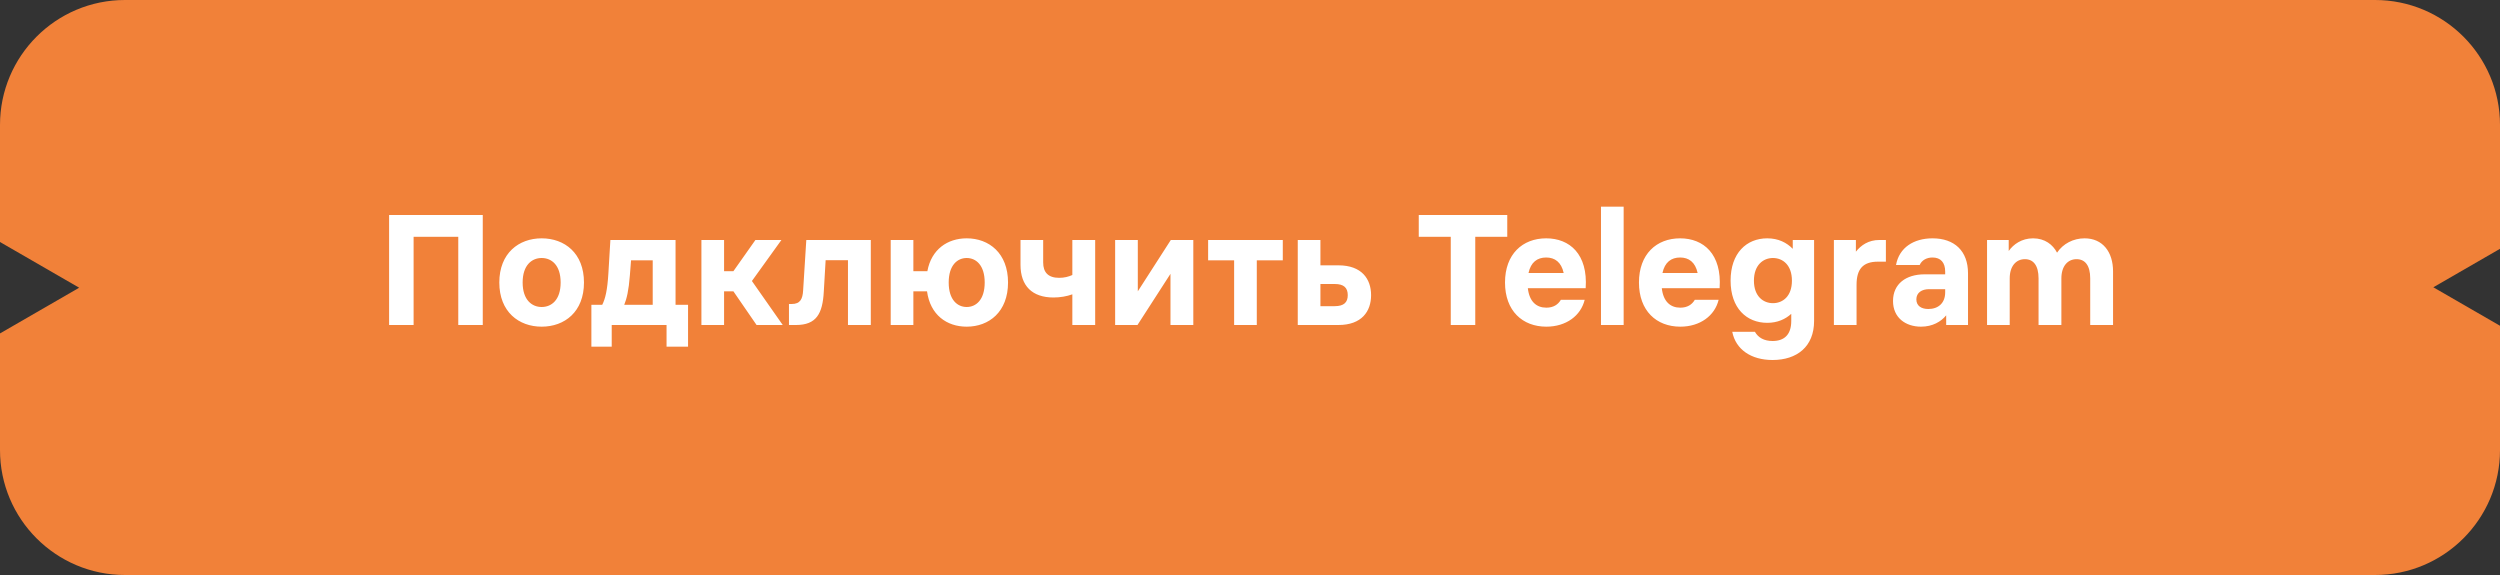 <?xml version="1.0" encoding="UTF-8"?> <svg xmlns="http://www.w3.org/2000/svg" width="300" height="69" viewBox="0 0 300 69" fill="none"><rect x="0" y="0" width="300" height="69" fill="#333333" stroke="none"/><path d="M285 0C293.284 1.93277e-06 300 6.716 300 15V29.855L292 34.474L300 39.092V54C300 62.284 293.284 69 285 69H15C6.716 69 2.89935e-07 62.284 0 54V40.011L9.5 34.526L0 29.041V15C2.89935e-07 6.716 6.716 1.20798e-07 15 0H285Z" fill="#F18139"></path><path d="M46.692 39V25.8H57.932V39H54.992V28.42H49.632V39H46.692ZM64.997 39.2C62.257 39.2 59.917 37.42 59.917 33.9C59.917 30.38 62.257 28.6 64.997 28.6C67.757 28.6 70.077 30.38 70.077 33.9C70.077 37.42 67.757 39.2 64.997 39.2ZM62.717 33.9C62.717 36 63.837 36.84 64.997 36.84C66.177 36.84 67.277 36 67.277 33.9C67.277 31.8 66.177 30.96 64.997 30.96C63.837 30.96 62.717 31.8 62.717 33.9ZM72.266 36.58C72.645 35.84 72.885 34.8 73.005 32.82L73.246 28.8H81.066V36.58H82.566V41.6H79.986V39H73.406V41.6H70.966V36.58H72.266ZM74.906 36.58H78.326V31.24H75.725L75.585 33.04C75.445 34.86 75.206 35.86 74.906 36.58ZM84.169 39V28.8H86.889V32.54H88.009L90.649 28.8H93.769L90.229 33.72L93.929 39H90.789L88.009 34.96H86.889V39H84.169ZM95.516 39H94.676V36.48H94.996C96.036 36.48 96.316 35.88 96.376 34.84L96.756 28.8H104.496V39H101.756V31.22H99.076L98.856 34.98C98.716 37.66 97.956 39 95.516 39ZM106.884 39V28.8H109.604V32.54H111.284C111.764 29.92 113.704 28.6 116.004 28.6C118.684 28.6 120.964 30.38 120.964 33.9C120.964 37.42 118.684 39.2 116.004 39.2C113.604 39.2 111.624 37.78 111.244 34.96H109.604V39H106.884ZM113.844 33.9C113.844 36 114.904 36.84 116.004 36.84C117.104 36.84 118.164 36 118.164 33.9C118.164 31.8 117.104 30.96 116.004 30.96C114.904 30.96 113.844 31.8 113.844 33.9ZM128.681 35.32C128.021 35.56 127.221 35.7 126.421 35.7C123.861 35.7 122.461 34.3 122.461 31.78V28.8H125.181V31.5C125.181 32.66 125.761 33.34 127.101 33.34C127.721 33.34 128.241 33.2 128.681 33V28.8H131.421V39H128.681V35.32ZM133.817 39V28.8H136.537V34.96L140.497 28.8H143.197V39H140.457V32.86L136.497 39H133.817ZM148.095 39V31.24H144.975V28.8H153.935V31.24H150.815V39H148.095ZM155.731 28.8H158.451V31.84H160.611C163.411 31.84 164.531 33.48 164.531 35.42C164.531 37.36 163.411 39 160.611 39H155.731V28.8ZM158.451 36.74H160.171C161.271 36.74 161.731 36.28 161.731 35.42C161.731 34.54 161.271 34.08 160.171 34.08H158.451V36.74ZM177.031 39H174.091V28.42H170.251V25.8H180.871V28.42H177.031V39ZM180.601 33.9C180.601 30.5 182.701 28.6 185.541 28.6C188.361 28.6 190.561 30.5 190.281 34.58H183.341C183.521 36.2 184.381 36.92 185.561 36.92C186.401 36.92 186.961 36.56 187.301 35.98H190.161C189.701 37.88 187.941 39.2 185.561 39.2C182.701 39.2 180.601 37.3 180.601 33.9ZM183.421 32.76H187.641C187.361 31.46 186.581 30.9 185.541 30.9C184.481 30.9 183.701 31.46 183.421 32.76ZM192.118 39V24.8H194.838V39H192.118ZM196.675 33.9C196.675 30.5 198.775 28.6 201.615 28.6C204.435 28.6 206.635 30.5 206.355 34.58H199.415C199.595 36.2 200.455 36.92 201.635 36.92C202.475 36.92 203.035 36.56 203.375 35.98H206.235C205.775 37.88 204.015 39.2 201.635 39.2C198.775 39.2 196.675 37.3 196.675 33.9ZM199.495 32.76H203.715C203.435 31.46 202.655 30.9 201.615 30.9C200.555 30.9 199.775 31.46 199.495 32.76ZM217.691 38.52C217.691 41.6 215.631 43.2 212.711 43.2C210.131 43.2 208.291 41.94 207.871 39.82H210.591C210.991 40.52 211.691 40.92 212.711 40.92C214.071 40.92 214.951 40.2 214.951 38.52V37.66C214.251 38.3 213.291 38.74 212.071 38.74C209.591 38.74 207.671 36.98 207.671 33.68C207.671 30.36 209.591 28.6 212.071 28.6C213.411 28.6 214.411 29.12 215.131 29.86V28.8H217.691V38.52ZM210.471 33.68C210.471 35.56 211.591 36.38 212.751 36.38C213.931 36.38 215.031 35.56 215.031 33.68C215.031 31.8 213.931 30.96 212.751 30.96C211.591 30.96 210.471 31.8 210.471 33.68ZM220.067 39V28.8H222.707V30.2C223.327 29.42 224.227 28.8 225.507 28.8H226.307V31.4H225.347C223.527 31.4 222.787 32.32 222.787 34.18V39H220.067ZM231.482 34.7C230.622 34.7 229.962 35.12 229.962 35.92C229.962 36.72 230.582 37.08 231.402 37.08C232.582 37.08 233.422 36.38 233.422 35.08V34.7H231.482ZM227.162 36.12C227.162 34.06 228.722 32.92 230.942 32.92H233.422V32.6C233.422 31.5 232.882 30.9 231.902 30.9C231.182 30.9 230.602 31.24 230.362 31.8H227.522C227.902 29.7 229.662 28.6 231.902 28.6C234.522 28.6 236.162 30.1 236.162 32.8V39H233.542V37.84C232.922 38.6 231.902 39.2 230.522 39.2C228.662 39.2 227.162 38.12 227.162 36.12ZM238.446 39V28.8H241.046V30.12C241.606 29.32 242.606 28.6 243.966 28.6C245.386 28.6 246.346 29.36 246.846 30.32C247.566 29.24 248.806 28.6 250.146 28.6C252.326 28.6 253.566 30.24 253.566 32.56V39H250.826V33.4C250.826 31.86 250.206 31.1 249.186 31.1C248.126 31.1 247.366 31.94 247.366 33.4V39H244.626V33.4C244.626 31.86 244.006 31.1 242.986 31.1C241.926 31.1 241.166 31.94 241.166 33.4V39H238.446Z" fill="white"></path></svg> 